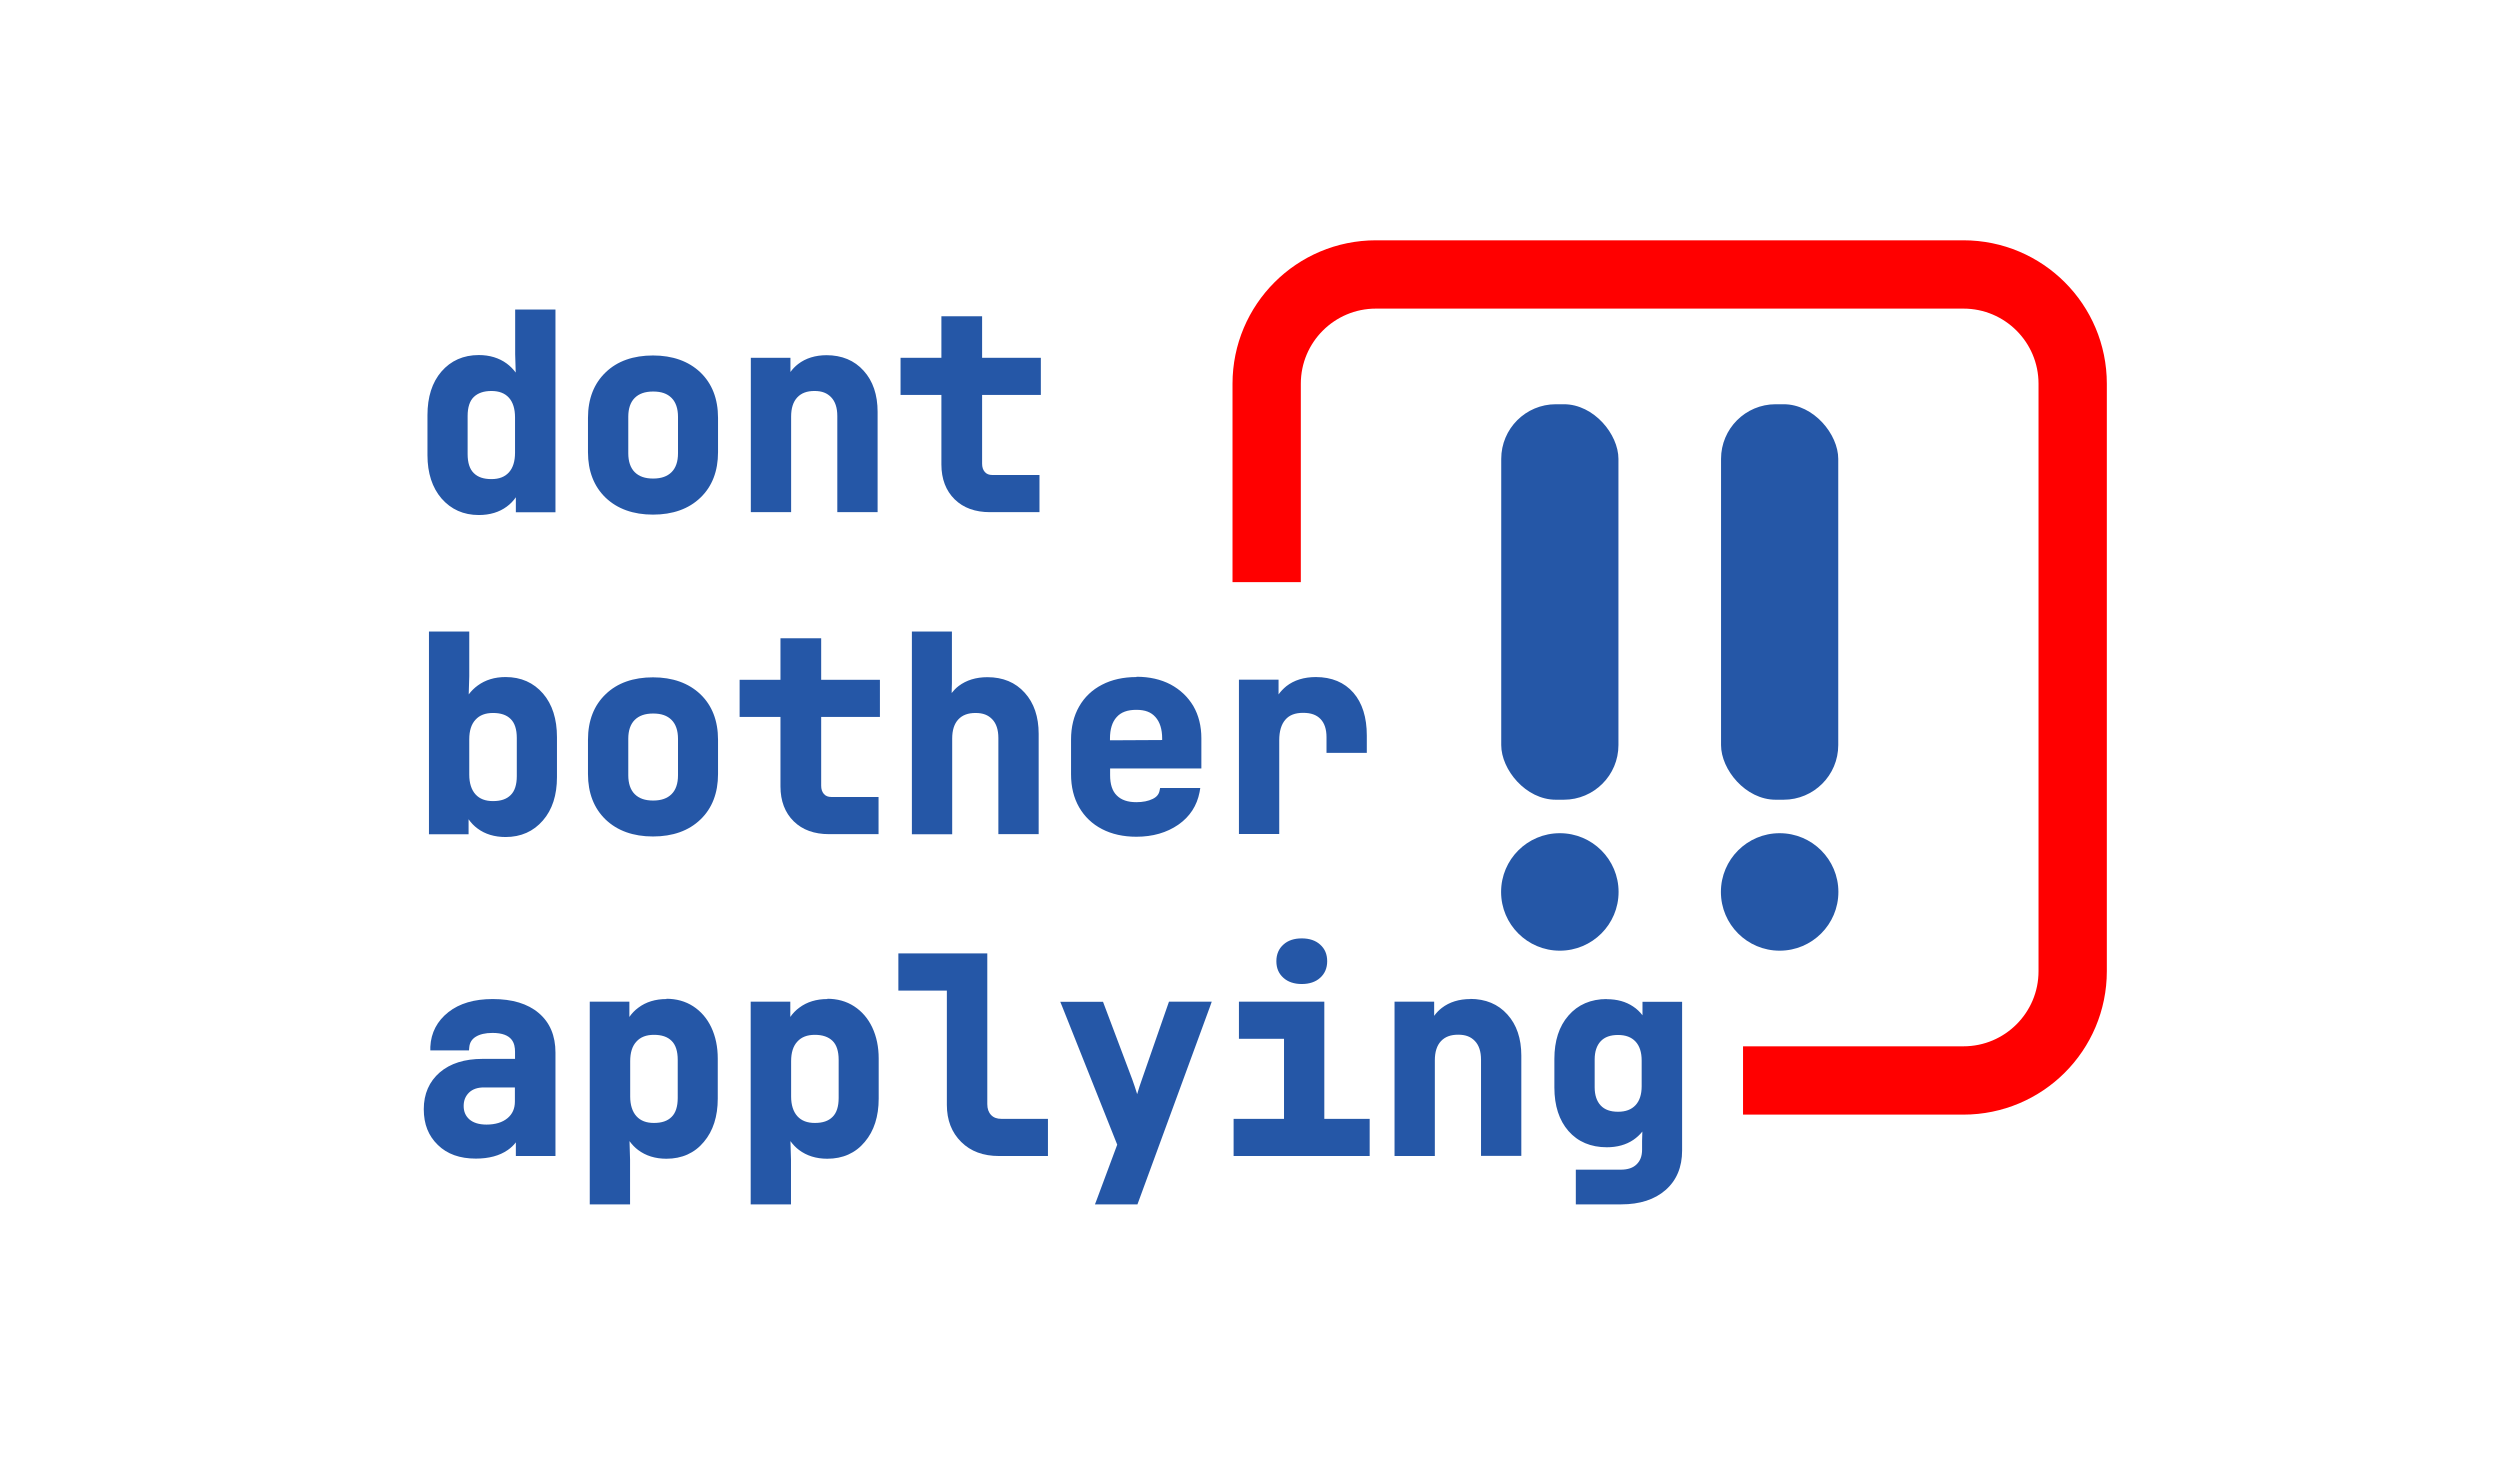<?xml version="1.0" encoding="UTF-8"?>
<svg id="Layer_2" data-name="Layer 2" xmlns="http://www.w3.org/2000/svg" viewBox="0 0 183 108">
  <defs>
    <style>
      .cls-1 {
        fill: #2557a7;
      }

      .cls-2 {
        fill: transparent;
      }

      .cls-3 {
        fill: none;
        stroke: red;
        stroke-miterlimit: 10;
        stroke-width: 5px;
      }
      
      .cls-text {
        fill: #2557a7;
      }
    </style>
  </defs>
  <g id="Layer_1-2" data-name="Layer 1">
    <rect class="cls-2" width="183" height="108"/>
    <g>
      <g>
        <path class="cls-text" d="M35.05,37.57c-1.08,0-1.97-.39-2.64-1.16-.67-.77-1-1.8-1-3.09v-2.93c0-1.29.33-2.34.99-3.11.66-.77,1.55-1.16,2.65-1.16.77,0,1.43.2,1.97.59.36.27.65.6.87,1.01l-.06-1.79v-3.15h2.7v14.58h-2.65v-1.43c-.21.42-.5.76-.86,1.03-.53.39-1.2.59-1.98.59ZM35.97,28.5c-.59,0-1.05.16-1.38.47-.32.31-.48.81-.48,1.48v2.79c0,.67.16,1.17.48,1.48.32.32.78.48,1.38.48s1.05-.18,1.37-.53c.32-.35.49-.87.49-1.53v-2.59c0-.66-.16-1.17-.49-1.53-.32-.35-.78-.53-1.37-.53Z"/>
        <path class="cls-text" d="M40.41,22.91v14.34h-2.4v-1.96c-.2.68-.55,1.21-1.06,1.59-.51.38-1.15.57-1.9.57-1.05,0-1.89-.37-2.54-1.12-.65-.75-.97-1.75-.97-3v-2.93c0-1.27.32-2.28.96-3.02.64-.75,1.49-1.12,2.55-1.12.75,0,1.38.19,1.89.57.52.38.88.91,1.09,1.59l-.08-2.47v-3.02h2.45M35.97,35.32c.63,0,1.12-.19,1.46-.57.35-.38.52-.92.52-1.61v-2.59c0-.69-.17-1.23-.52-1.61-.35-.38-.83-.57-1.46-.57s-1.12.17-1.46.51c-.35.34-.52.86-.52,1.57v2.79c0,.71.17,1.23.52,1.57.35.34.83.51,1.46.51M40.66,22.66h-2.95v3.27l.04,1.34c-.19-.25-.4-.47-.66-.66-.56-.41-1.25-.62-2.04-.62-1.13,0-2.05.41-2.74,1.21-.68.79-1.02,1.86-1.02,3.19v2.93c0,1.31.35,2.38,1.03,3.17.7.8,1.61,1.21,2.73,1.21.81,0,1.5-.21,2.05-.62.26-.19.48-.42.66-.68v1.1h2.9v-14.84h0ZM35.97,35.07c-.57,0-.99-.14-1.29-.44-.3-.29-.45-.76-.45-1.39v-2.79c0-.63.15-1.1.45-1.39.3-.29.73-.44,1.29-.44s.98.16,1.28.49c.3.33.45.82.45,1.44v2.59c0,.63-.15,1.11-.45,1.44-.3.33-.72.49-1.28.49h0Z"/>
      </g>
      <g>
        <path class="cls-text" d="M47.81,37.55c-1.41,0-2.55-.4-3.39-1.2-.83-.8-1.26-1.89-1.26-3.24v-2.51c0-1.36.42-2.46,1.26-3.25.83-.79,1.97-1.19,3.39-1.19s2.55.4,3.39,1.19c.83.79,1.26,1.89,1.26,3.25v2.51c0,1.35-.42,2.44-1.26,3.24-.83.8-1.97,1.2-3.39,1.2ZM47.81,28.53c-.62,0-1.1.17-1.43.5-.33.33-.5.83-.5,1.47v2.67c0,.64.17,1.14.5,1.47.33.33.82.5,1.43.5s1.1-.17,1.43-.5c.33-.33.5-.83.5-1.47v-2.67c0-.64-.17-1.14-.5-1.47-.33-.33-.82-.5-1.43-.5Z"/>
        <path class="cls-text" d="M47.81,26.27c1.39,0,2.49.39,3.3,1.16.81.77,1.22,1.83,1.22,3.16v2.51c0,1.32-.41,2.37-1.22,3.15-.81.78-1.91,1.17-3.3,1.17s-2.49-.39-3.3-1.17c-.81-.78-1.22-1.83-1.22-3.15v-2.51c0-1.34.41-2.39,1.22-3.16.81-.77,1.91-1.16,3.3-1.16M47.81,35.28c.65,0,1.16-.18,1.52-.54.36-.36.54-.88.54-1.56v-2.67c0-.68-.18-1.2-.54-1.56-.36-.36-.87-.54-1.52-.54s-1.16.18-1.52.54c-.36.36-.54.88-.54,1.56v2.67c0,.68.18,1.2.54,1.56.36.36.87.54,1.52.54M47.81,26.02c-1.45,0-2.62.41-3.47,1.23-.86.82-1.3,1.94-1.3,3.34v2.51c0,1.39.44,2.51,1.29,3.33.86.82,2.02,1.24,3.47,1.24s2.62-.42,3.47-1.24c.86-.82,1.29-1.95,1.29-3.33v-2.51c0-1.4-.44-2.52-1.3-3.34-.86-.81-2.02-1.23-3.47-1.23h0ZM47.81,35.03c-.59,0-1.03-.15-1.35-.47-.31-.31-.47-.78-.47-1.38v-2.67c0-.61.16-1.07.47-1.38.31-.31.75-.47,1.35-.47s1.03.15,1.35.47c.31.31.47.78.47,1.38v2.67c0,.61-.16,1.07-.47,1.38-.31.31-.75.47-1.35.47h0Z"/>
      </g>
      <g>
        <path class="cls-text" d="M61.43,37.37v-6.92c0-.63-.16-1.12-.49-1.46-.33-.34-.75-.5-1.31-.5s-1.03.17-1.35.51c-.32.34-.49.84-.49,1.49v6.88h-2.71v-11.05h2.65v1.37c.18-.37.43-.68.76-.94.53-.42,1.21-.63,2.02-.63,1.09,0,1.98.37,2.64,1.1.65.73.98,1.71.98,2.93v7.21h-2.7Z"/>
        <path class="cls-text" d="M60.52,26.25c1.06,0,1.91.35,2.54,1.06.64.71.95,1.66.95,2.85v7.09h-2.45v-6.79c0-.67-.17-1.18-.52-1.54-.35-.36-.82-.54-1.4-.54s-1.1.18-1.44.55c-.35.37-.52.89-.52,1.57v6.75h-2.45v-10.8h2.4v2.02c.13-.68.45-1.22.96-1.62.51-.4,1.16-.6,1.94-.6M60.52,26c-.84,0-1.54.22-2.1.65-.22.17-.4.36-.56.58v-1.04h-2.9v11.3h2.95v-7c0-.61.15-1.08.45-1.4.3-.32.71-.47,1.26-.47s.92.15,1.22.46c.3.31.45.77.45,1.37v7.04h2.95v-7.34c0-1.25-.34-2.26-1.02-3.01-.68-.76-1.6-1.14-2.73-1.14h0Z"/>
      </g>
      <g>
        <path class="cls-text" d="M72.45,37.37c-1.04,0-1.88-.31-2.49-.91-.62-.6-.93-1.43-.93-2.46v-5.22h-2.99v-2.47h2.99v-3.04h2.72v3.04h4.3v2.47h-4.3v5.16c0,.28.08.51.23.69.15.18.36.26.64.26h3.33v2.47h-3.5Z"/>
        <path class="cls-text" d="M71.63,23.4v3.04h4.3v2.22h-4.3v5.28c0,.31.09.57.27.78.18.2.42.3.74.3h3.2v2.22h-3.38c-1.01,0-1.81-.29-2.41-.87-.6-.58-.89-1.37-.89-2.37v-5.34h-2.99v-2.22h2.99v-3.04h2.47M71.88,23.15h-2.97v3.04h-2.99v2.72h2.99v5.09c0,1.06.33,1.92.97,2.55.64.63,1.51.94,2.58.94h3.63v-2.72h-3.45c-.24,0-.42-.07-.55-.22-.14-.16-.2-.36-.2-.61v-5.03h4.3v-2.72h-4.3v-3.04h0Z"/>
      </g>
      <g>
        <path class="cls-text" d="M37.01,61.13c-.78,0-1.45-.2-1.98-.59-.36-.27-.65-.61-.86-1.03v1.43h-2.65v-14.59h2.7v3.15l-.06,1.79c.22-.41.51-.74.87-1.01.54-.39,1.2-.59,1.97-.59,1.09,0,1.98.39,2.65,1.16.66.77.99,1.81.99,3.11v2.93c0,1.28-.34,2.32-1,3.09-.67.77-1.56,1.16-2.64,1.16ZM36.09,52.06c-.59,0-1.05.18-1.37.53-.32.35-.49.87-.49,1.53v2.59c0,.66.16,1.17.49,1.53.32.35.78.53,1.37.53s1.05-.16,1.38-.48c.32-.31.48-.81.48-1.48v-2.79c0-.67-.16-1.17-.48-1.48-.32-.31-.78-.47-1.38-.47Z"/>
        <path class="cls-text" d="M34.1,46.48v3.02l-.08,2.47c.21-.68.57-1.21,1.09-1.59.52-.38,1.15-.57,1.89-.57,1.06,0,1.91.37,2.55,1.12.64.75.96,1.75.96,3.02v2.93c0,1.26-.32,2.26-.97,3-.65.75-1.5,1.12-2.54,1.12-.76,0-1.39-.19-1.91-.57-.51-.38-.86-.91-1.06-1.59v1.96h-2.4v-14.34h2.45M36.09,58.89c.63,0,1.12-.17,1.46-.51.35-.34.52-.86.52-1.57v-2.79c0-.71-.17-1.23-.52-1.57-.35-.34-.83-.51-1.46-.51s-1.12.19-1.46.57c-.35.38-.52.92-.52,1.61v2.59c0,.69.17,1.23.52,1.61.35.38.83.57,1.46.57M34.35,46.23h-2.95v14.84h2.9v-1.1c.18.26.4.49.66.68.55.41,1.24.62,2.05.62,1.12,0,2.04-.41,2.73-1.21.69-.79,1.03-1.86,1.03-3.17v-2.93c0-1.33-.34-2.4-1.02-3.19-.69-.8-1.61-1.21-2.74-1.21-.8,0-1.48.21-2.04.62-.25.18-.47.4-.66.65l.04-1.33v-3.03s0-.25,0-.25h0ZM36.09,58.64c-.56,0-.98-.16-1.28-.49-.3-.33-.46-.82-.46-1.44v-2.59c0-.63.15-1.11.46-1.44.3-.33.72-.49,1.28-.49s.99.14,1.29.44c.3.29.45.76.45,1.39v2.79c0,.63-.15,1.1-.45,1.39-.3.3-.72.44-1.29.44h0Z"/>
      </g>
      <g>
        <path class="cls-text" d="M47.81,61.11c-1.41,0-2.55-.4-3.39-1.2-.83-.8-1.26-1.89-1.26-3.24v-2.51c0-1.36.42-2.46,1.26-3.25.83-.79,1.97-1.19,3.39-1.19s2.55.4,3.39,1.19c.83.79,1.26,1.89,1.26,3.25v2.51c0,1.35-.42,2.44-1.26,3.24-.83.8-1.97,1.2-3.39,1.2ZM47.81,52.1c-.62,0-1.1.17-1.43.5-.33.33-.5.83-.5,1.47v2.67c0,.64.17,1.14.5,1.47.33.33.82.5,1.43.5s1.1-.17,1.43-.5c.33-.33.5-.83.5-1.47v-2.67c0-.64-.17-1.14-.5-1.47-.33-.33-.82-.5-1.43-.5Z"/>
        <path class="cls-text" d="M47.81,49.83c1.39,0,2.49.39,3.3,1.16.81.77,1.22,1.83,1.22,3.16v2.51c0,1.32-.41,2.37-1.22,3.15-.81.78-1.91,1.17-3.3,1.17s-2.49-.39-3.3-1.17c-.81-.78-1.22-1.83-1.22-3.15v-2.51c0-1.34.41-2.39,1.22-3.16.81-.77,1.91-1.16,3.3-1.16M47.81,58.85c.65,0,1.16-.18,1.52-.54.36-.36.54-.88.54-1.56v-2.67c0-.68-.18-1.2-.54-1.56-.36-.36-.87-.54-1.52-.54s-1.16.18-1.52.54c-.36.36-.54.88-.54,1.56v2.67c0,.68.18,1.2.54,1.56.36.36.87.54,1.52.54M47.81,49.58c-1.45,0-2.62.41-3.47,1.23-.86.82-1.3,1.94-1.3,3.34v2.51c0,1.39.44,2.51,1.29,3.33.86.82,2.02,1.24,3.47,1.24s2.62-.42,3.47-1.24c.86-.82,1.29-1.95,1.29-3.33v-2.51c0-1.4-.44-2.52-1.3-3.34-.86-.81-2.02-1.23-3.47-1.23h0ZM47.81,58.6c-.59,0-1.03-.15-1.35-.47-.31-.31-.47-.78-.47-1.38v-2.67c0-.61.16-1.07.47-1.38.31-.31.75-.47,1.35-.47s1.03.15,1.35.47c.31.31.47.78.47,1.38v2.67c0,.61-.16,1.07-.47,1.38-.31.31-.75.47-1.35.47h0Z"/>
      </g>
      <g>
        <path class="cls-text" d="M60.67,60.94c-1.04,0-1.88-.31-2.49-.91-.62-.6-.93-1.43-.93-2.46v-5.22h-2.99v-2.47h2.99v-3.04h2.72v3.04h4.3v2.47h-4.3v5.16c0,.29.08.51.23.69.15.18.36.26.64.26h3.33v2.47h-3.5Z"/>
        <path class="cls-text" d="M59.85,46.97v3.04h4.3v2.22h-4.3v5.28c0,.31.09.57.27.78.18.2.42.3.74.3h3.2v2.22h-3.38c-1.01,0-1.81-.29-2.41-.87-.6-.58-.89-1.37-.89-2.37v-5.34h-2.99v-2.22h2.99v-3.04h2.47M60.1,46.72h-2.97v3.04h-2.99v2.72h2.99v5.09c0,1.06.33,1.92.97,2.55.64.63,1.51.94,2.58.94h3.63v-2.72h-3.45c-.24,0-.42-.07-.55-.22-.14-.16-.2-.36-.2-.61v-5.03h4.3v-2.72h-4.3v-3.04h0Z"/>
      </g>
      <g>
        <path class="cls-text" d="M73.21,60.94v-6.92c0-.63-.16-1.12-.49-1.46-.32-.33-.76-.5-1.31-.5s-1.03.17-1.35.51c-.32.34-.49.84-.49,1.49v6.88h-2.7v-14.59h2.7v3.66l-.03,1.17c.18-.35.42-.64.74-.88.53-.41,1.21-.61,2.02-.61,1.09,0,1.98.37,2.64,1.1.65.73.98,1.71.98,2.93v7.21h-2.71Z"/>
        <path class="cls-text" d="M69.45,46.48v3.53l-.06,2c.13-.68.45-1.22.96-1.61.51-.39,1.16-.59,1.94-.59,1.06,0,1.91.35,2.54,1.06.64.71.95,1.66.95,2.85v7.09h-2.45v-6.79c0-.67-.17-1.18-.52-1.54-.35-.36-.82-.54-1.4-.54s-1.1.18-1.44.55c-.35.37-.52.89-.52,1.57v6.76h-2.45v-14.34h2.45M69.7,46.23h-2.95v14.84h2.95v-7.01c0-.61.15-1.08.45-1.4.3-.32.71-.47,1.26-.47s.92.15,1.22.46c.3.31.45.77.45,1.37v7.04h2.95v-7.34c0-1.25-.34-2.26-1.02-3.01-.68-.76-1.6-1.14-2.73-1.14-.84,0-1.54.22-2.1.64-.2.15-.37.33-.52.52l.02-.71v-3.54s0-.25,0-.25h0Z"/>
      </g>
      <g>
        <path class="cls-text" d="M83.18,61.13c-.93,0-1.76-.18-2.45-.54-.7-.36-1.25-.88-1.63-1.55-.38-.66-.58-1.46-.58-2.35v-2.55c0-.9.19-1.69.58-2.35.38-.67.93-1.19,1.63-1.55.69-.36,1.52-.54,2.45-.54s1.73.18,2.42.54c.69.36,1.24.88,1.62,1.53.38.65.58,1.42.58,2.29v2.09h-6.68v.62c0,.69.18,1.22.53,1.57.35.35.87.52,1.52.52.49,0,.91-.08,1.25-.25.33-.16.51-.38.57-.69l.02-.1h2.69l-.03.15c-.18.96-.68,1.74-1.5,2.31-.82.57-1.82.86-3,.86ZM83.18,51.82c-.68,0-1.2.19-1.54.58-.34.39-.52.94-.52,1.66v.25l4.07-.02v-.25c0-.71-.17-1.26-.52-1.64-.34-.38-.84-.57-1.5-.57Z"/>
        <path class="cls-text" d="M83.18,49.81c.9,0,1.69.18,2.37.53.67.35,1.2.85,1.57,1.48.37.64.56,1.38.56,2.23v1.96h-6.68v.75c0,.73.19,1.29.57,1.66.38.37.92.56,1.61.56.51,0,.95-.09,1.31-.27.36-.18.57-.43.64-.78h2.43c-.17.93-.65,1.67-1.45,2.23-.8.56-1.77.83-2.93.83-.92,0-1.72-.18-2.4-.53-.68-.35-1.21-.85-1.58-1.5-.37-.65-.56-1.41-.56-2.29v-2.55c0-.88.19-1.64.56-2.29.37-.65.9-1.15,1.58-1.5.68-.35,1.48-.53,2.4-.53M81,54.43l4.32-.02v-.37c0-.75-.18-1.32-.55-1.73-.37-.41-.9-.61-1.59-.61s-1.26.21-1.63.62c-.37.41-.55.99-.55,1.74v.37M83.18,49.56c-.95,0-1.8.19-2.51.56-.72.37-1.29.91-1.68,1.6-.39.68-.59,1.5-.59,2.41v2.55c0,.92.2,1.73.59,2.41.4.69.96,1.23,1.68,1.6.71.37,1.56.56,2.51.56,1.2,0,2.23-.3,3.07-.88.85-.59,1.37-1.4,1.56-2.39l.05-.3h-2.94l-.04.2c-.05.26-.21.46-.5.6-.32.16-.73.24-1.2.24-.63,0-1.1-.16-1.43-.49-.33-.32-.49-.82-.49-1.48v-.5h6.68v-2.21c0-.89-.2-1.69-.59-2.36-.4-.67-.96-1.2-1.67-1.58-.71-.37-1.54-.56-2.48-.56h0ZM81.25,54.18v-.12c0-.68.16-1.21.49-1.57.32-.36.79-.53,1.44-.53s1.08.17,1.4.53c.32.36.49.88.49,1.56v.12l-3.82.02h0Z"/>
      </g>
      <g>
        <path class="cls-text" d="M90.83,60.94v-11.05h2.65v1.42c.18-.38.44-.71.77-.97.54-.43,1.24-.65,2.09-.65,1.13,0,2.03.37,2.67,1.1.63.73.95,1.75.95,3.05v1.15h-2.7v-1.03c0-.62-.16-1.09-.47-1.41-.31-.32-.77-.48-1.36-.48s-1.08.18-1.4.55c-.32.37-.48.9-.48,1.59v6.74h-2.71Z"/>
        <path class="cls-text" d="M96.33,49.81c1.1,0,1.96.35,2.57,1.06.62.71.92,1.7.92,2.97v1.02h-2.45v-.9c0-.65-.17-1.16-.51-1.5-.34-.35-.82-.52-1.45-.52s-1.15.2-1.49.59c-.34.39-.51.95-.51,1.67v6.62h-2.45v-10.8h2.4v2.1c.13-.71.45-1.27.97-1.68.52-.41,1.19-.62,2.01-.62M96.33,49.56c-.88,0-1.61.23-2.17.67-.22.18-.41.38-.57.6v-1.08h-2.9v11.3h2.95v-6.87c0-.65.15-1.16.45-1.5.29-.34.72-.5,1.3-.5s.98.15,1.27.45c.29.3.44.74.44,1.33v1.15h2.95v-1.27c0-1.33-.33-2.38-.98-3.13-.66-.76-1.59-1.15-2.76-1.15h0Z"/>
      </g>
      <g>
        <path class="cls-text" d="M34.83,84.7c-1.13,0-2.03-.33-2.69-.97-.66-.64-.99-1.5-.99-2.53s.38-1.96,1.12-2.6c.74-.64,1.77-.96,3.05-.96h2.51v-.64c0-1.01-.58-1.5-1.78-1.5-.55,0-.99.11-1.31.31-.31.2-.48.48-.51.85v.11h-2.61v-.13c.06-1,.49-1.83,1.28-2.45.79-.62,1.85-.93,3.17-.93,1.4,0,2.5.33,3.28.99.79.66,1.18,1.61,1.18,2.81v7.45h-2.65v-1.31c-.18.35-.44.65-.79.89-.58.41-1.35.61-2.27.61ZM35.44,79.47c-.51,0-.9.14-1.19.42-.29.28-.43.63-.43,1.07s.15.8.46,1.07c.31.27.76.41,1.34.41.69,0,1.23-.17,1.63-.5.39-.33.58-.76.58-1.32v-1.15h-2.39Z"/>
        <path class="cls-text" d="M36.07,73.38c1.37,0,2.44.32,3.2.96.76.64,1.14,1.54,1.14,2.71v7.32h-2.4v-2.02c-.09.69-.42,1.24-.98,1.63-.56.39-1.3.59-2.2.59-1.1,0-1.97-.31-2.6-.93-.64-.62-.95-1.44-.95-2.44s.36-1.88,1.08-2.5s1.71-.93,2.97-.93h2.63v-.77c0-1.09-.64-1.63-1.9-1.63-.58,0-1.03.11-1.37.33-.34.22-.53.54-.57.94h-2.36c.05-.97.46-1.75,1.23-2.36.77-.6,1.8-.9,3.09-.9M35.62,82.57c.72,0,1.29-.18,1.71-.53.42-.35.63-.82.63-1.41v-1.28h-2.51c-.54,0-.96.15-1.28.45-.31.3-.47.69-.47,1.16s.17.87.5,1.17c.33.29.81.44,1.42.44M36.07,73.13c-1.35,0-2.44.32-3.25.96-.82.65-1.27,1.5-1.32,2.54v.26s.25,0,.25,0h2.58l.02-.23c.03-.33.18-.58.46-.76.3-.19.71-.29,1.24-.29,1.48,0,1.65.79,1.65,1.38v.52h-2.38c-1.31,0-2.36.33-3.13.99-.77.67-1.17,1.57-1.17,2.69s.35,1.96,1.03,2.62c.68.67,1.61,1,2.78,1,.95,0,1.74-.21,2.34-.63.23-.16.43-.35.59-.56v1h2.9v-7.57c0-1.24-.41-2.21-1.23-2.9-.8-.68-1.93-1.02-3.36-1.02h0ZM35.62,82.32c-.55,0-.97-.13-1.26-.38-.28-.25-.42-.57-.42-.98s.13-.72.39-.98c.27-.26.63-.38,1.1-.38h2.26v1.03c0,.52-.18.92-.54,1.22-.37.31-.89.47-1.55.47h0Z"/>
      </g>
      <g>
        <path class="cls-text" d="M43.31,88.04v-14.59h2.65v1.44c.21-.42.5-.76.86-1.04.53-.4,1.2-.6,1.98-.6.71,0,1.35.18,1.9.53.55.35.98.85,1.28,1.49.3.64.45,1.38.45,2.22v2.93c0,1.27-.33,2.31-.99,3.09-.66.79-1.56,1.18-2.65,1.18-.78,0-1.45-.21-1.99-.61-.35-.27-.64-.61-.85-1.02l.06,1.82v3.15h-2.71ZM47.87,75.62c-.59,0-1.05.18-1.37.53-.32.35-.49.87-.49,1.53v2.59c0,.66.16,1.17.49,1.53.32.35.78.53,1.37.53s1.05-.16,1.38-.47c.32-.31.48-.81.48-1.48v-2.79c0-.67-.16-1.17-.48-1.48-.32-.32-.78-.48-1.38-.48Z"/>
        <path class="cls-text" d="M48.79,73.38c.69,0,1.31.17,1.84.51.53.34.94.82,1.24,1.44.29.62.44,1.35.44,2.17v2.93c0,1.24-.32,2.25-.96,3-.64.76-1.49,1.14-2.55,1.14-.76,0-1.4-.2-1.91-.59-.52-.39-.87-.94-1.07-1.65l.08,2.55v3.02h-2.45v-14.34h2.4v1.98c.2-.68.55-1.21,1.06-1.6.51-.39,1.15-.58,1.91-.58M47.87,82.45c.63,0,1.12-.17,1.46-.51.35-.34.52-.86.52-1.57v-2.79c0-.71-.17-1.23-.52-1.57-.35-.34-.83-.51-1.46-.51s-1.12.19-1.46.57c-.35.38-.52.92-.52,1.61v2.59c0,.69.17,1.23.52,1.61.35.38.83.57,1.46.57M48.79,73.13c-.81,0-1.5.21-2.06.63-.26.19-.48.42-.66.68v-1.12h-2.9v14.84h2.95v-3.27l-.04-1.36c.18.25.39.47.63.65.56.42,1.25.64,2.07.64,1.13,0,2.06-.41,2.74-1.23.68-.8,1.02-1.87,1.02-3.17v-2.93c0-.86-.16-1.62-.47-2.28-.31-.66-.76-1.18-1.33-1.55-.57-.37-1.23-.55-1.97-.55h0ZM47.87,82.2c-.56,0-.98-.16-1.28-.49-.3-.33-.46-.82-.46-1.44v-2.59c0-.63.15-1.11.46-1.44.3-.33.72-.49,1.28-.49s.99.14,1.29.44c.3.29.45.76.45,1.39v2.79c0,.63-.15,1.1-.45,1.39-.3.3-.72.44-1.29.44h0Z"/>
      </g>
      <g>
        <path class="cls-text" d="M55.09,88.04v-14.59h2.65v1.44c.21-.42.5-.76.86-1.04.53-.4,1.2-.6,1.98-.6.71,0,1.35.18,1.9.53.55.35.98.85,1.28,1.49.3.64.45,1.38.45,2.22v2.93c0,1.27-.33,2.31-.99,3.09-.66.79-1.56,1.18-2.65,1.18-.78,0-1.45-.21-1.99-.61-.35-.27-.64-.61-.85-1.02l.06,1.82v3.15h-2.71ZM59.65,75.62c-.59,0-1.05.18-1.37.53-.32.35-.49.87-.49,1.53v2.59c0,.66.16,1.17.49,1.53.32.35.78.53,1.37.53s1.05-.16,1.38-.47c.32-.31.48-.81.48-1.48v-2.79c0-.67-.16-1.17-.48-1.48-.32-.32-.78-.48-1.38-.48Z"/>
        <path class="cls-text" d="M60.57,73.38c.69,0,1.31.17,1.84.51.53.34.94.82,1.24,1.44.29.62.44,1.35.44,2.17v2.93c0,1.24-.32,2.25-.96,3-.64.76-1.49,1.14-2.55,1.14-.76,0-1.4-.2-1.91-.59-.52-.39-.87-.94-1.07-1.65l.08,2.55v3.02h-2.45v-14.34h2.4v1.98c.2-.68.55-1.21,1.06-1.6.51-.39,1.15-.58,1.91-.58M59.65,82.45c.63,0,1.12-.17,1.46-.51.35-.34.52-.86.52-1.57v-2.79c0-.71-.17-1.23-.52-1.57-.35-.34-.83-.51-1.46-.51s-1.12.19-1.46.57c-.35.38-.52.92-.52,1.61v2.59c0,.69.17,1.23.52,1.61.35.38.83.57,1.46.57M60.57,73.13c-.81,0-1.5.21-2.06.63-.26.19-.48.42-.66.68v-1.12h-2.9v14.84h2.95v-3.27l-.04-1.36c.18.25.39.47.63.65.56.42,1.25.64,2.07.64,1.13,0,2.06-.41,2.74-1.23.68-.8,1.02-1.87,1.02-3.17v-2.93c0-.86-.16-1.62-.47-2.28-.31-.66-.76-1.18-1.33-1.55-.57-.37-1.23-.55-1.97-.55h0ZM59.65,82.2c-.56,0-.98-.16-1.28-.49-.3-.33-.46-.82-.46-1.44v-2.59c0-.63.15-1.11.46-1.44.3-.33.72-.49,1.28-.49s.99.15,1.29.44c.3.29.45.76.45,1.39v2.79c0,.63-.15,1.1-.45,1.39-.3.3-.72.44-1.29.44h0Z"/>
      </g>
      <g>
        <path class="cls-text" d="M73.12,84.5c-1.1,0-2-.34-2.67-1-.67-.66-1.01-1.54-1.01-2.62v-8.5h-3.55v-2.47h6.26v10.91c0,.38.1.67.31.89.21.22.48.32.84.32h3.29v2.47h-3.46Z"/>
        <path class="cls-text" d="M72.02,70.04v10.78c0,.41.11.73.34.97.23.24.54.36.93.36h3.16v2.22h-3.34c-1.07,0-1.93-.32-2.58-.96-.65-.64-.97-1.49-.97-2.53v-8.62h-3.55v-2.22h6.01M72.27,69.79h-6.51v2.72h3.55v8.37c0,1.11.35,2.02,1.05,2.71.69.69,1.62,1.03,2.76,1.03h3.59v-2.72h-3.41c-.32,0-.57-.09-.75-.28-.19-.2-.28-.46-.28-.8v-11.03h0Z"/>
      </g>
      <g>
        <path class="cls-text" d="M80.33,88.04l1.59-4.29-4.13-10.29h2.86l2.11,5.6c.12.33.24.69.36,1.08.05.15.09.3.13.45.03-.14.07-.29.12-.45.11-.39.23-.75.35-1.08l1.95-5.6h2.86l-5.35,14.59h-2.84Z"/>
        <path class="cls-text" d="M88.34,73.57l-5.26,14.34h-2.57l1.53-4.12-4.06-10.21h2.59l2.08,5.52c.12.33.24.68.35,1.07.12.39.2.74.26,1.07.04-.33.11-.68.23-1.07.11-.39.23-.74.34-1.07l1.92-5.52h2.59M88.7,73.32h-3.13l-.06.17-1.92,5.52c-.12.33-.24.7-.35,1.08,0,0,0,0,0,0,0,0,0,0,0,0-.12-.39-.24-.75-.36-1.08l-2.08-5.52-.06-.16h-3.13l.14.34,4.03,10.12-1.5,4.03-.13.34h3.11l.06-.16,5.26-14.34.12-.34h0Z"/>
      </g>
      <g>
        <path class="cls-text" d="M90.42,84.5v-2.47h3.69v-6.11h-3.3v-2.47h6v8.58h3.32v2.47h-9.71ZM95.29,71.89c-.53,0-.95-.14-1.26-.42-.31-.28-.47-.66-.47-1.12s.16-.85.47-1.12c.31-.27.73-.41,1.26-.41s.95.14,1.26.41c.31.28.47.66.47,1.12s-.16.85-.47,1.12c-.31.27-.73.41-1.26.41Z"/>
        <path class="cls-text" d="M95.29,68.94c.5,0,.89.13,1.18.38.29.26.43.6.43,1.03s-.14.78-.43,1.03-.68.38-1.18.38-.89-.13-1.18-.38c-.29-.26-.43-.6-.43-1.03s.14-.78.43-1.03c.29-.26.68-.38,1.18-.38M96.69,73.57v8.58h3.32v2.22h-9.46v-2.22h3.69v-6.36h-3.3v-2.22h5.75M95.29,68.69c-.56,0-1.01.15-1.34.45-.34.3-.52.71-.52,1.22s.17.91.52,1.22c.33.3.79.45,1.34.45s1.01-.15,1.34-.45c.34-.3.52-.71.52-1.22s-.17-.91-.52-1.22c-.33-.3-.79-.45-1.34-.45h0ZM96.94,73.32h-6.25v2.72h3.3v5.86h-3.69v2.72h9.96v-2.72h-3.32v-8.58h0Z"/>
      </g>
      <g>
        <path class="cls-text" d="M108.56,84.5v-6.92c0-.63-.16-1.12-.48-1.46-.33-.34-.76-.5-1.31-.5s-1.03.17-1.35.51c-.32.34-.49.84-.49,1.48v6.88h-2.7v-11.05h2.65v1.37c.18-.37.43-.68.76-.94.53-.42,1.21-.63,2.02-.63,1.09,0,1.98.37,2.64,1.1.65.73.98,1.71.98,2.93v7.21h-2.7Z"/>
        <path class="cls-text" d="M107.64,73.38c1.06,0,1.91.35,2.54,1.06.64.71.95,1.66.95,2.85v7.09h-2.45v-6.79c0-.67-.17-1.18-.52-1.54-.35-.36-.82-.54-1.4-.54s-1.1.18-1.44.55c-.35.37-.52.89-.52,1.57v6.76h-2.45v-10.8h2.4v2.02c.13-.68.45-1.22.96-1.62.51-.4,1.16-.6,1.94-.6M107.64,73.13c-.84,0-1.54.22-2.1.65-.22.17-.4.36-.56.58v-1.04h-2.9v11.3h2.95v-7.01c0-.61.15-1.08.45-1.4.3-.32.71-.47,1.26-.47s.92.15,1.22.46c.3.31.45.77.45,1.37v7.04h2.95v-7.34c0-1.25-.34-2.26-1.02-3.01-.68-.76-1.6-1.14-2.73-1.14h0Z"/>
      </g>
      <g>
        <path class="cls-text" d="M115.47,88.04v-2.29h3.17c.54,0,.96-.14,1.25-.43.29-.28.43-.67.43-1.16v-.65l.03-1.1c-.22.37-.51.68-.86.92-.51.35-1.14.52-1.87.52-1.13,0-2.05-.39-2.72-1.15-.67-.76-1-1.8-1-3.1v-2.1c0-1.28.34-2.32,1-3.09.67-.77,1.58-1.16,2.72-1.16.73,0,1.36.18,1.87.52.36.24.65.56.88.96v-1.28h2.65v10.77c0,1.17-.39,2.11-1.17,2.79-.77.68-1.83,1.02-3.16,1.02h-3.21ZM118.44,75.62c-.59,0-1.05.17-1.36.5-.32.33-.48.81-.48,1.42v2.04c0,.61.16,1.08.48,1.42.31.33.77.5,1.36.5s1.05-.17,1.37-.52c.32-.35.49-.84.49-1.48v-1.88c0-.63-.16-1.13-.49-1.48-.32-.35-.78-.52-1.37-.52Z"/>
        <path class="cls-text" d="M117.62,73.38c.71,0,1.31.17,1.8.5.49.33.85.81,1.07,1.42v-1.73h2.4v10.64c0,1.14-.38,2.04-1.13,2.7-.75.66-1.78.99-3.07.99h-3.08v-2.04h3.04c.58,0,1.02-.15,1.34-.46.31-.31.47-.72.47-1.25v-.65l.04-1.69c-.22.6-.58,1.07-1.07,1.4-.49.33-1.09.5-1.8.5-1.1,0-1.97-.37-2.62-1.11-.65-.74-.97-1.74-.97-3.01v-2.1c0-1.26.32-2.26.97-3,.65-.75,1.52-1.12,2.62-1.12M118.44,81.63c.63,0,1.12-.19,1.46-.56.35-.37.52-.89.52-1.56v-1.88c0-.67-.17-1.19-.52-1.56-.35-.37-.83-.56-1.46-.56s-1.11.18-1.45.54c-.34.36-.51.86-.51,1.5v2.04c0,.64.17,1.14.51,1.5.34.36.82.54,1.45.54M117.62,73.13c-1.17,0-2.12.41-2.81,1.21-.69.79-1.03,1.86-1.03,3.17v2.1c0,1.33.35,2.4,1.03,3.18.69.79,1.64,1.19,2.81,1.19.75,0,1.41-.18,1.94-.54.25-.17.47-.37.66-.61l-.02.68v.65c0,.46-.13.81-.4,1.07-.26.26-.65.39-1.16.39h-3.29v2.54h3.33c1.35,0,2.44-.35,3.24-1.05.81-.71,1.21-1.68,1.21-2.89v-10.89h-2.9v.99c-.19-.25-.42-.47-.68-.64-.53-.36-1.18-.54-1.94-.54h0ZM118.44,81.38c-.56,0-.98-.15-1.27-.46-.29-.31-.44-.76-.44-1.33v-2.04c0-.57.15-1.02.44-1.33.29-.31.71-.46,1.27-.46s.98.16,1.28.48c.3.32.45.79.45,1.39v1.88c0,.6-.15,1.07-.45,1.39-.3.32-.72.48-1.28.48h0Z"/>
      </g>
    </g>
    <path class="cls-3" d="M92.72,42.61v-14.52c0-4.42,3.58-8,8-8h43c4.42,0,8,3.58,8,8v43c0,4.42-3.58,8-8,8h-16.13"/>
    <g>
      <circle class="cls-1" cx="114.18" cy="65.29" r="4.3"/>
      <rect class="cls-1" x="109.89" y="29.59" width="8.58" height="28.95" rx="4" ry="4"/>
      <circle class="cls-1" cx="130.27" cy="65.29" r="4.3"/>
      <rect class="cls-1" x="125.98" y="29.59" width="8.58" height="28.95" rx="4" ry="4"/>
    </g>
  </g>
</svg>